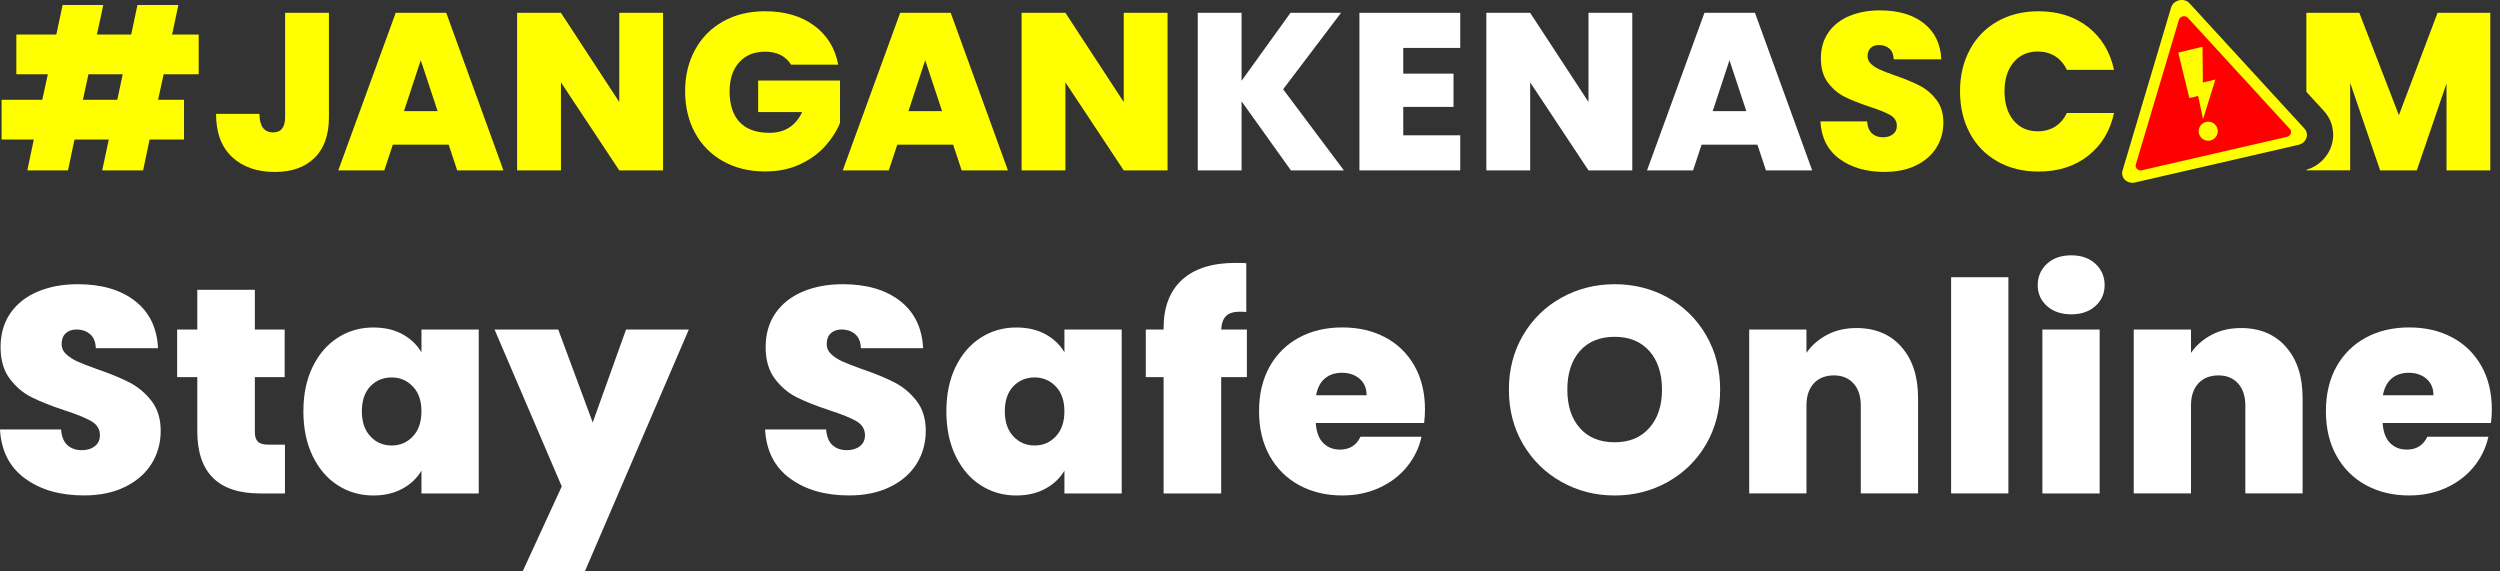 <svg width="280" height="64" viewBox="0 0 280 64" fill="none" xmlns="http://www.w3.org/2000/svg">
<rect x="0" y="0" width="280" height="64" fill="#333333" stroke="none"/>
<g clip-path="url(#clip0_3055_3285)">
<path d="M31.933 13.127C31.933 14.261 31.482 14.829 30.582 14.829C29.581 14.829 29.072 14.136 29.054 12.752H24.198C24.198 14.853 24.796 16.464 25.989 17.583C27.181 18.702 28.779 19.26 30.783 19.26C32.668 19.26 34.15 18.736 35.227 17.684C36.303 16.631 36.84 15.113 36.84 13.127V1.437H31.933V13.127Z" fill="#FFFF00"/>
<path d="M69.359 11.425L62.826 1.437H57.918V19.084H62.826V9.223L69.359 19.084H74.263V1.437H69.359V11.425Z" fill="#FFFF00"/>
<path d="M94.076 9.022H84.913V12.55H89.845C89.11 14.103 87.884 14.878 86.167 14.878C84.715 14.878 83.608 14.481 82.852 13.688C82.092 12.895 81.714 11.739 81.714 10.22C81.714 8.869 82.068 7.793 82.778 6.99C83.489 6.188 84.459 5.789 85.694 5.789C86.362 5.789 86.942 5.914 87.433 6.164C87.924 6.414 88.314 6.774 88.598 7.241H93.88C93.53 5.389 92.63 3.928 91.178 2.861C89.726 1.793 87.89 1.26 85.67 1.26C83.901 1.26 82.339 1.641 80.988 2.397C79.637 3.157 78.588 4.215 77.847 5.575C77.103 6.936 76.734 8.482 76.734 10.217C76.734 11.953 77.106 13.527 77.847 14.887C78.588 16.247 79.64 17.305 81 18.065C82.361 18.824 83.925 19.203 85.694 19.203C87.146 19.203 88.439 18.94 89.574 18.413C90.708 17.888 91.648 17.214 92.389 16.396C93.13 15.579 93.694 14.704 94.079 13.768V9.013L94.076 9.022Z" fill="#FFFF00"/>
<path d="M100.819 1.437L94.387 19.084H99.544L100.496 16.204H106.754L107.706 19.084H112.888L106.48 1.437H100.822H100.819ZM101.746 12.45L103.625 6.743L105.513 12.45H101.749H101.746Z" fill="#FFFF00"/>
<path d="M125.859 1.437V11.425L119.326 1.437H114.419V19.084H119.326V9.223L125.859 19.084H130.766V1.437H125.859Z" fill="#FFFF00"/>
<path d="M44.319 1.437L37.886 19.084H43.044L43.995 16.204H50.254L51.206 19.084H56.387L49.979 1.437H44.322H44.319ZM47.338 12.45H45.246L47.125 6.743L49.013 12.45H47.341H47.338Z" fill="#FFFF00"/>
<path d="M22.255 8.32V3.864H19.276L19.977 0.561H15.396L14.695 3.864H10.858L11.568 0.561H7.012L6.31 3.864H1.83V8.32H5.359L4.734 11.175H0.18V15.631H3.785L3.059 19.087H7.616L8.342 15.631H12.184L11.446 19.087H16.027L16.753 15.631H20.608V11.175H17.705L18.33 8.32H22.262H22.255ZM9.29 11.175L9.903 8.32H13.746L13.136 11.175H9.29Z" fill="#FFFF00"/>
<path d="M150.194 1.437H144.537L139.056 9.046V1.437H134.149V19.084H139.056V11.349L144.586 19.084H150.518L143.71 9.998L150.194 1.437Z" fill="white"/>
<path d="M152.256 19.084H163.547V15.155H157.164V11.974H162.794V8.247H157.164V5.368H163.547V1.437H152.256V19.084Z" fill="white"/>
<path d="M177.912 11.425L171.379 1.437H166.472V19.084H171.379V9.223L177.912 19.084H182.817V1.437H177.912V11.425Z" fill="white"/>
<path d="M202.965 19.084L196.557 1.437H190.899L184.467 19.084H189.624L190.576 16.204H196.834L197.786 19.084H202.968H202.965ZM191.823 12.45L193.702 6.743L195.59 12.45H191.826H191.823Z" fill="white"/>
<path d="M207.14 1.787C208.14 1.369 209.275 1.162 210.544 1.162C212.596 1.162 214.237 1.641 215.463 2.602C216.689 3.562 217.345 4.907 217.427 6.643H212.096C212.078 6.109 211.916 5.709 211.608 5.441C211.3 5.176 210.904 5.042 210.419 5.042C210.053 5.042 209.751 5.151 209.519 5.368C209.284 5.584 209.168 5.892 209.168 6.295C209.168 6.631 209.296 6.917 209.555 7.158C209.815 7.399 210.135 7.61 210.519 7.783C210.904 7.957 211.471 8.18 212.221 8.445C213.337 8.83 214.262 9.208 214.987 9.583C215.713 9.958 216.339 10.483 216.866 11.16C217.391 11.837 217.656 12.691 217.656 13.725C217.656 14.759 217.394 15.719 216.866 16.552C216.342 17.388 215.582 18.047 214.588 18.528C213.594 19.013 212.422 19.254 211.071 19.254C209.019 19.254 207.332 18.766 206.014 17.79C204.697 16.814 203.986 15.417 203.886 13.597H209.116C209.165 14.213 209.351 14.664 209.668 14.948C209.986 15.231 210.394 15.375 210.894 15.375C211.346 15.375 211.715 15.262 212.008 15.036C212.3 14.81 212.447 14.499 212.447 14.097C212.447 13.578 212.206 13.179 211.721 12.895C211.236 12.611 210.452 12.294 209.369 11.944C208.217 11.559 207.286 11.19 206.579 10.83C205.868 10.47 205.252 9.946 204.727 9.253C204.203 8.561 203.937 7.655 203.937 6.539C203.937 5.423 204.221 4.432 204.788 3.623C205.356 2.815 206.14 2.202 207.14 1.784" fill="#FFFF00"/>
<path d="M273.006 1.437L268.676 12.901L264.244 1.437H258.312V10.287L260.267 12.416C261.234 13.472 261.56 14.914 261.136 16.281C260.727 17.601 259.654 18.635 258.312 19.019V19.08H263.219V9.272L266.574 19.084H270.679L274.01 9.345V19.084H278.914V1.437H273.01H273.006Z" fill="#FFFF00"/>
<path d="M243.163 0.848L237.725 19.099C237.484 19.91 238.243 20.639 239.119 20.438L257.433 16.22C258.309 16.018 258.675 15.03 258.101 14.405L245.228 0.372C244.615 -0.296 243.422 -0.021 243.166 0.848H243.163Z" fill="#FFFF00"/>
<path d="M239.213 18.416L244.035 2.229C244.16 1.806 244.743 1.671 245.042 1.998L256.461 14.441C256.741 14.746 256.561 15.228 256.134 15.326L239.893 19.068C239.466 19.166 239.094 18.809 239.213 18.416Z" fill="#FF0000"/>
<path d="M246.74 13.353L246.191 10.742L245.209 10.983L243.965 5.889L246.679 5.237L246.722 9.244L248.122 8.903L246.74 13.353Z" fill="#FFFF00"/>
<path d="M247.32 15.762C247.909 15.762 248.387 15.284 248.387 14.695C248.387 14.105 247.909 13.627 247.32 13.627C246.73 13.627 246.252 14.105 246.252 14.695C246.252 15.284 246.73 15.762 247.32 15.762Z" fill="#FFFF00"/>
<path d="M220.612 5.578C221.337 4.218 222.368 3.16 223.704 2.4C225.04 1.641 226.574 1.263 228.31 1.263C230.512 1.263 232.366 1.851 233.867 3.029C235.367 4.206 236.337 5.804 236.77 7.823H231.488C231.17 7.155 230.731 6.646 230.173 6.295C229.615 5.944 228.968 5.771 228.233 5.771C227.099 5.771 226.193 6.176 225.519 6.984C224.842 7.793 224.506 8.875 224.506 10.226C224.506 11.578 224.845 12.685 225.519 13.493C226.196 14.301 227.099 14.707 228.233 14.707C228.968 14.707 229.615 14.533 230.173 14.182C230.731 13.832 231.17 13.322 231.488 12.654H236.77C236.337 14.673 235.367 16.271 233.867 17.449C232.366 18.626 230.512 19.215 228.31 19.215C226.574 19.215 225.04 18.837 223.704 18.077C222.368 17.318 221.337 16.259 220.612 14.899C219.886 13.539 219.523 11.983 219.523 10.229C219.523 8.476 219.886 6.948 220.612 5.588V5.578Z" fill="#FFFF00"/>
<path d="M2.782 53.578C1.058 52.303 0.131 50.477 0 48.098H6.838C6.902 48.906 7.143 49.495 7.558 49.864C7.973 50.236 8.506 50.419 9.162 50.419C9.751 50.419 10.236 50.272 10.617 49.976C10.998 49.681 11.19 49.272 11.19 48.75C11.19 48.073 10.873 47.552 10.242 47.18C9.607 46.807 8.583 46.396 7.164 45.935C5.658 45.435 4.444 44.947 3.517 44.48C2.589 44.011 1.781 43.325 1.095 42.419C0.409 41.513 0.064 40.329 0.064 38.868C0.064 37.408 0.436 36.114 1.177 35.056C1.918 33.998 2.943 33.196 4.252 32.65C5.56 32.104 7.042 31.832 8.701 31.832C11.385 31.832 13.53 32.461 15.131 33.714C16.735 34.968 17.589 36.73 17.699 39H10.73C10.708 38.301 10.495 37.78 10.092 37.429C9.69 37.081 9.171 36.904 8.537 36.904C8.058 36.904 7.665 37.048 7.36 37.328C7.055 37.612 6.902 38.014 6.902 38.539C6.902 38.975 7.07 39.353 7.408 39.668C7.747 39.985 8.165 40.256 8.668 40.485C9.168 40.714 9.912 41.004 10.894 41.351C12.355 41.854 13.56 42.349 14.512 42.84C15.46 43.331 16.277 44.017 16.967 44.901C17.653 45.786 17.998 46.902 17.998 48.256C17.998 49.61 17.653 50.864 16.967 51.953C16.281 53.045 15.286 53.905 13.99 54.539C12.691 55.173 11.16 55.488 9.394 55.488C6.71 55.488 4.508 54.85 2.785 53.572L2.782 53.578Z" fill="white"/>
<path d="M31.915 49.8V55.265H29.133C24.442 55.265 22.097 52.941 22.097 48.296V42.242H19.84V36.907H22.097V32.458H28.544V36.907H31.881V42.242H28.544V48.394C28.544 48.897 28.66 49.257 28.889 49.473C29.118 49.693 29.505 49.8 30.051 49.8H31.918H31.915Z" fill="white"/>
<path d="M35.013 41.095C35.7 39.677 36.639 38.588 37.828 37.822C39.018 37.06 40.342 36.679 41.806 36.679C43.071 36.679 44.16 36.929 45.078 37.432C45.993 37.935 46.704 38.609 47.204 39.46V36.907H53.618V55.265H47.204V52.712C46.701 53.563 45.987 54.24 45.06 54.74C44.133 55.244 43.047 55.494 41.803 55.494C40.342 55.494 39.015 55.112 37.825 54.347C36.636 53.584 35.7 52.486 35.01 51.059C34.324 49.632 33.979 47.966 33.979 46.069C33.979 44.172 34.324 42.513 35.01 41.095H35.013ZM46.237 43.288C45.594 42.611 44.804 42.272 43.864 42.272C42.925 42.272 42.108 42.605 41.476 43.27C40.842 43.934 40.528 44.868 40.528 46.066C40.528 47.265 40.845 48.177 41.476 48.863C42.108 49.549 42.904 49.894 43.864 49.894C44.825 49.894 45.594 49.555 46.237 48.878C46.881 48.201 47.201 47.265 47.201 46.063C47.201 44.862 46.878 43.959 46.237 43.282V43.288Z" fill="white"/>
<path d="M77.148 36.907L65.501 64.003H58.532L62.917 54.481L55.39 36.91H62.524L66.385 47.317L70.115 36.91H77.151L77.148 36.907Z" fill="white"/>
<path d="M88.47 53.578C86.746 52.303 85.819 50.477 85.688 48.098H92.526C92.59 48.906 92.831 49.495 93.246 49.864C93.661 50.236 94.194 50.419 94.85 50.419C95.439 50.419 95.924 50.272 96.305 49.976C96.686 49.681 96.878 49.272 96.878 48.75C96.878 48.073 96.561 47.552 95.93 47.18C95.296 46.807 94.271 46.396 92.853 45.935C91.346 45.435 90.132 44.947 89.205 44.48C88.278 44.011 87.469 43.325 86.783 42.419C86.097 41.513 85.752 40.329 85.752 38.868C85.752 37.408 86.124 36.114 86.865 35.056C87.607 33.998 88.631 33.196 89.94 32.65C91.248 32.104 92.731 31.832 94.39 31.832C97.074 31.832 99.218 32.461 100.819 33.714C102.423 34.968 103.277 36.73 103.387 39H96.418C96.397 38.301 96.183 37.78 95.78 37.429C95.378 37.081 94.859 36.904 94.225 36.904C93.746 36.904 93.353 37.048 93.048 37.328C92.743 37.612 92.59 38.014 92.59 38.539C92.59 38.975 92.758 39.353 93.096 39.668C93.435 39.985 93.853 40.256 94.356 40.485C94.856 40.714 95.6 41.004 96.582 41.351C98.043 41.854 99.248 42.349 100.2 42.84C101.148 43.331 101.966 44.017 102.655 44.901C103.341 45.786 103.686 46.902 103.686 48.256C103.686 49.61 103.341 50.864 102.655 51.953C101.969 53.045 100.974 53.905 99.678 54.539C98.379 55.173 96.848 55.488 95.082 55.488C92.398 55.488 90.196 54.85 88.473 53.572L88.47 53.578Z" fill="white"/>
<path d="M107.026 41.095C107.712 39.677 108.651 38.588 109.841 37.822C111.03 37.06 112.354 36.679 113.818 36.679C115.083 36.679 116.172 36.929 117.09 37.432C118.005 37.935 118.716 38.609 119.216 39.46V36.907H125.63V55.265H119.216V52.712C118.713 53.563 117.999 54.24 117.072 54.74C116.145 55.244 115.059 55.494 113.815 55.494C112.354 55.494 111.027 55.112 109.838 54.347C108.648 53.584 107.712 52.486 107.022 51.059C106.336 49.632 105.992 47.966 105.992 46.069C105.992 44.172 106.336 42.513 107.022 41.095H107.026ZM118.249 43.288C117.606 42.611 116.816 42.272 115.876 42.272C114.937 42.272 114.12 42.605 113.488 43.27C112.854 43.934 112.54 44.868 112.54 46.066C112.54 47.265 112.857 48.177 113.488 48.863C114.12 49.549 114.916 49.894 115.876 49.894C116.837 49.894 117.606 49.555 118.249 48.878C118.893 48.201 119.213 47.265 119.213 46.063C119.213 44.862 118.89 43.959 118.249 43.282V43.288Z" fill="white"/>
<path d="M139.651 42.242H136.772V55.265H130.324V42.242H128.329V36.907H130.324V36.743C130.324 34.388 131.016 32.583 132.401 31.326C133.786 30.072 135.777 29.444 138.373 29.444C138.897 29.444 139.3 29.456 139.584 29.478V34.943C139.41 34.922 139.169 34.91 138.864 34.91C138.165 34.91 137.653 35.068 137.327 35.385C137 35.703 136.814 36.209 136.772 36.907H139.651V42.242Z" fill="white"/>
<path d="M159.506 47.378H147.367C147.431 48.381 147.712 49.129 148.203 49.62C148.694 50.111 149.319 50.355 150.085 50.355C151.152 50.355 151.918 49.876 152.375 48.915H159.213C158.929 50.181 158.377 51.309 157.56 52.3C156.743 53.295 155.712 54.072 154.467 54.64C153.223 55.207 151.851 55.491 150.344 55.491C148.532 55.491 146.925 55.109 145.516 54.344C144.11 53.581 143.006 52.489 142.21 51.071C141.414 49.653 141.014 47.985 141.014 46.063C141.014 44.142 141.408 42.48 142.191 41.074C142.975 39.667 144.073 38.582 145.479 37.816C146.885 37.054 148.505 36.672 150.338 36.672C152.171 36.672 153.751 37.045 155.148 37.786C156.544 38.527 157.633 39.591 158.42 40.976C159.207 42.361 159.597 43.992 159.597 45.868C159.597 46.371 159.564 46.871 159.5 47.375L159.506 47.378ZM153.061 44.27C153.061 43.486 152.799 42.87 152.278 42.422C151.753 41.976 151.1 41.751 150.313 41.751C149.526 41.751 148.883 41.964 148.383 42.388C147.88 42.812 147.553 43.44 147.401 44.27H153.061Z" fill="white"/>
<path d="M174.887 53.972C173.075 52.956 171.642 51.55 170.583 49.751C169.525 47.951 168.997 45.917 168.997 43.648C168.997 41.379 169.525 39.344 170.583 37.545C171.642 35.745 173.075 34.342 174.887 33.339C176.698 32.336 178.684 31.832 180.843 31.832C183.003 31.832 185.016 32.336 186.815 33.339C188.615 34.342 190.039 35.745 191.085 37.545C192.131 39.344 192.656 41.379 192.656 43.648C192.656 45.917 192.131 47.951 191.085 49.751C190.039 51.55 188.608 52.956 186.8 53.972C184.988 54.987 183.003 55.494 180.843 55.494C178.684 55.494 176.698 54.987 174.887 53.972ZM184.72 47.933C185.668 46.865 186.144 45.435 186.144 43.645C186.144 41.854 185.668 40.366 184.72 39.308C183.771 38.249 182.478 37.722 180.843 37.722C179.209 37.722 177.888 38.249 176.949 39.308C176.009 40.366 175.542 41.812 175.542 43.645C175.542 45.478 176.012 46.89 176.949 47.948C177.885 49.007 179.184 49.534 180.843 49.534C182.502 49.534 183.771 49 184.72 47.93V47.933Z" fill="white"/>
<path d="M212.956 38.853C214.201 40.259 214.823 42.162 214.823 44.563V55.262H208.409V45.414C208.409 44.367 208.134 43.544 207.591 42.943C207.045 42.342 206.316 42.044 205.398 42.044C204.48 42.044 203.684 42.342 203.141 42.943C202.595 43.544 202.324 44.367 202.324 45.414V55.262H195.91V36.904H202.324V39.521C202.891 38.692 203.654 38.021 204.615 37.508C205.575 36.996 206.676 36.74 207.921 36.74C210.037 36.74 211.718 37.444 212.959 38.85L212.956 38.853Z" fill="white"/>
<path d="M224.939 31.049V55.262H218.525V31.049H224.939Z" fill="white"/>
<path d="M229.255 34.272C228.569 33.65 228.224 32.872 228.224 31.933C228.224 30.994 228.569 30.176 229.255 29.545C229.941 28.913 230.853 28.596 231.988 28.596C233.122 28.596 234.001 28.913 234.687 29.545C235.373 30.179 235.718 30.975 235.718 31.933C235.718 32.891 235.373 33.65 234.687 34.272C234.001 34.894 233.101 35.206 231.988 35.206C230.875 35.206 229.941 34.894 229.255 34.272ZM235.16 36.907V55.265H228.746V36.907H235.16Z" fill="white"/>
<path d="M256.024 38.853C257.269 40.259 257.891 42.162 257.891 44.563V55.262H251.477V45.414C251.477 44.367 251.202 43.544 250.66 42.943C250.114 42.342 249.385 42.044 248.467 42.044C247.549 42.044 246.753 42.342 246.21 42.943C245.664 43.544 245.392 44.367 245.392 45.414V55.262H238.978V36.904H245.392V39.521C245.96 38.692 246.722 38.021 247.683 37.508C248.644 36.996 249.745 36.74 250.989 36.74C253.106 36.74 254.786 37.444 256.027 38.85L256.024 38.853Z" fill="white"/>
<path d="M278.994 47.378H266.855C266.919 48.381 267.199 49.129 267.69 49.62C268.181 50.111 268.807 50.355 269.572 50.355C270.64 50.355 271.405 49.876 271.863 48.915H278.701C278.417 50.181 277.865 51.309 277.048 52.3C276.23 53.295 275.199 54.072 273.955 54.64C272.711 55.207 271.338 55.491 269.832 55.491C268.02 55.491 266.413 55.109 265.003 54.344C263.597 53.581 262.493 52.489 261.697 51.071C260.901 49.653 260.502 47.985 260.502 46.063C260.502 44.142 260.895 42.48 261.679 41.074C262.463 39.667 263.561 38.582 264.967 37.816C266.373 37.054 267.992 36.672 269.825 36.672C271.658 36.672 273.238 37.045 274.635 37.786C276.032 38.527 277.121 39.591 277.908 40.976C278.695 42.361 279.085 43.992 279.085 45.868C279.085 46.371 279.051 46.871 278.987 47.375L278.994 47.378ZM272.546 44.27C272.546 43.486 272.284 42.87 271.762 42.422C271.238 41.976 270.585 41.751 269.798 41.751C269.011 41.751 268.368 41.964 267.867 42.388C267.364 42.812 267.038 43.44 266.885 44.27H272.546Z" fill="white"/>
</g>
<defs>
<clipPath id="clip0_3055_3285">
<rect width="279.091" height="64" fill="white"/>
</clipPath>
</defs>
</svg>
